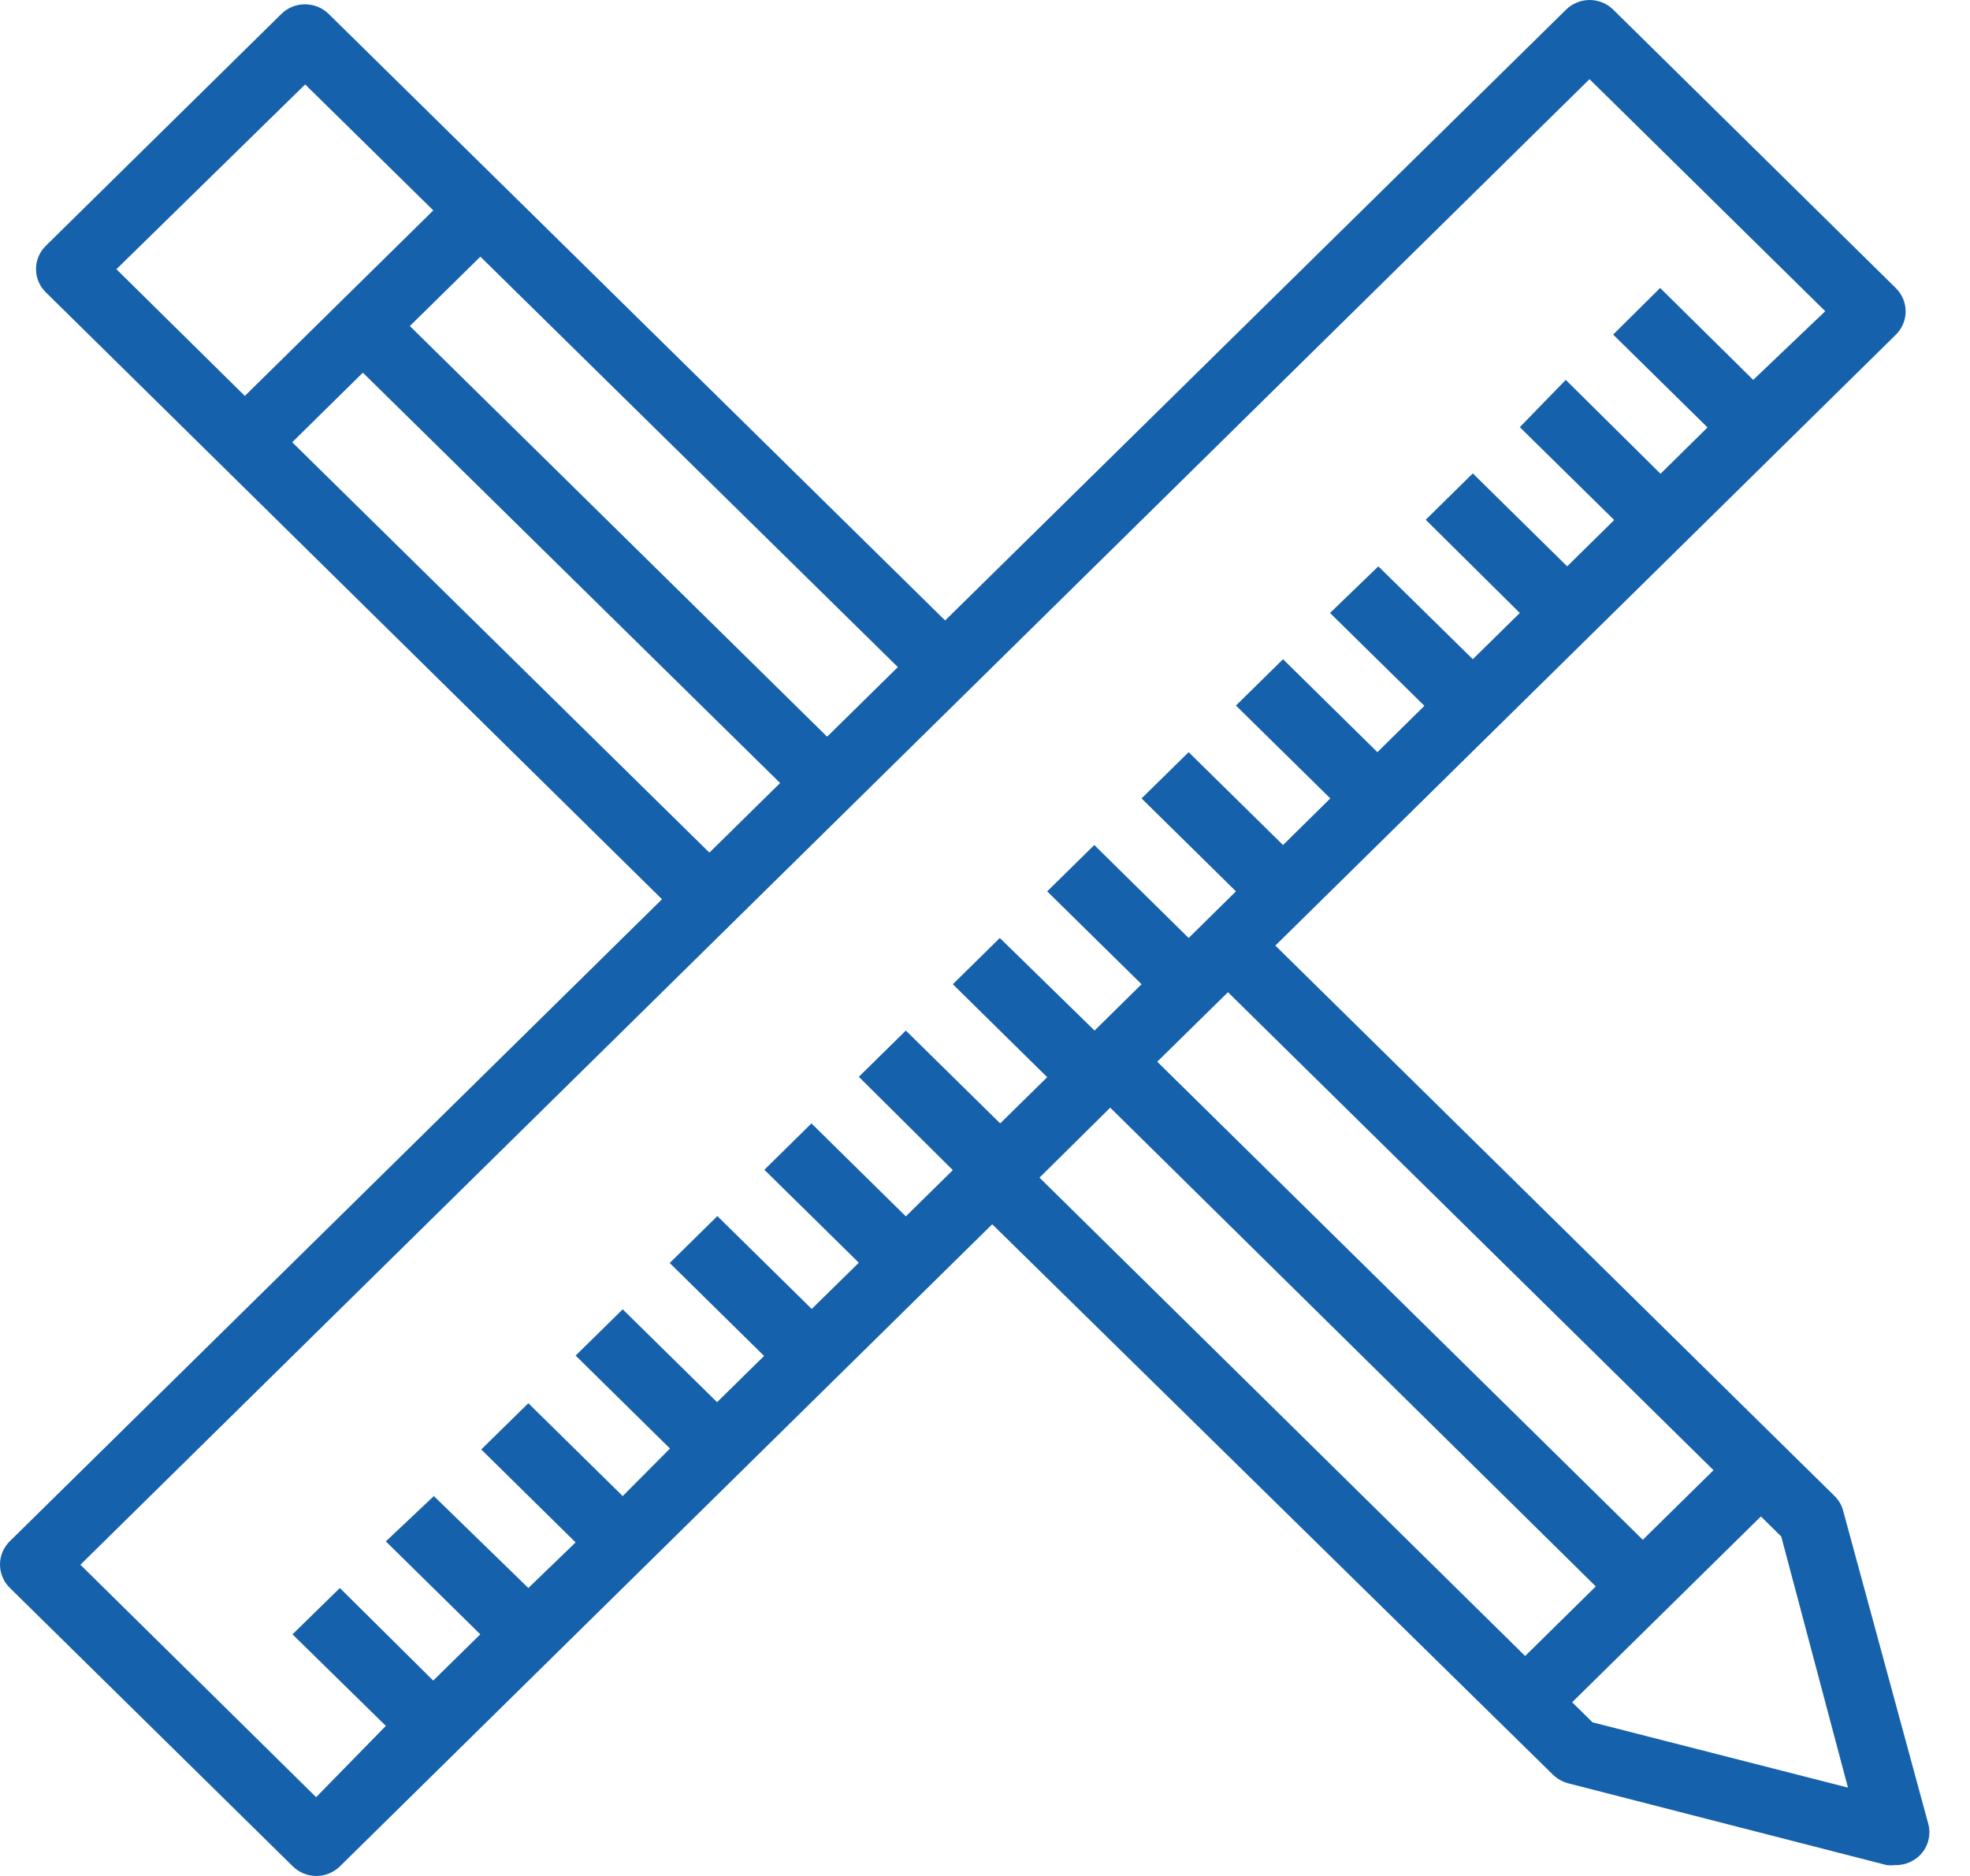 <svg width="21" height="20" viewBox="0 0 21 20" fill="none" xmlns="http://www.w3.org/2000/svg">
<path d="M19.649 16.111C19.634 16.05 19.602 15.995 19.557 15.95L13.595 10.081L20.211 3.567C20.277 3.501 20.314 3.413 20.314 3.32C20.314 3.228 20.277 3.139 20.211 3.073L17.196 0.102C17.13 0.037 17.039 0 16.945 0C16.852 0 16.762 0.037 16.695 0.102L10.075 6.615L3.502 0.147C3.435 0.082 3.345 0.046 3.251 0.046C3.157 0.046 3.067 0.082 3.001 0.147L0.487 2.622C0.421 2.687 0.384 2.776 0.384 2.869C0.384 2.961 0.421 3.05 0.487 3.115L7.057 9.587L0.103 16.433C0.037 16.499 0 16.587 0 16.68C0 16.772 0.037 16.861 0.103 16.927L3.122 19.898C3.188 19.963 3.278 20 3.372 20C3.466 20 3.556 19.963 3.623 19.898L10.577 13.052L16.556 18.922C16.602 18.966 16.658 18.997 16.72 19.013L20.111 19.884C20.141 19.888 20.171 19.888 20.2 19.884C20.255 19.886 20.31 19.875 20.36 19.852C20.41 19.829 20.455 19.796 20.489 19.753C20.524 19.711 20.548 19.661 20.559 19.608C20.571 19.554 20.57 19.499 20.556 19.447L19.649 16.111ZM18.266 15.674L17.512 16.416L12.336 11.319L13.09 10.578L18.266 15.674ZM3.253 0.9L9.571 7.112L8.817 7.854L4.369 3.476L5.123 2.734L4.622 2.24L2.61 4.221L1.241 2.87L3.253 0.9ZM3.115 4.715L3.868 3.973L8.316 8.348L7.562 9.09L3.115 4.715ZM3.37 19.16L0.857 16.682L16.944 0.844L19.457 3.318L18.689 4.05L17.697 3.07L17.196 3.567L18.202 4.557L17.701 5.051L16.691 4.05L16.201 4.554L17.207 5.544L16.706 6.038L15.7 5.047L15.198 5.541L16.201 6.535L15.7 7.028L14.693 6.038L14.178 6.535L15.184 7.525L14.683 8.019L13.677 7.028L13.175 7.522L14.181 8.512L13.677 9.009L12.671 8.019L12.169 8.512L13.175 9.503L12.671 10L11.665 9.009L11.163 9.503L12.169 10.493L11.668 10.987L10.658 10L10.157 10.493L11.163 11.484L10.662 11.977L9.656 10.987L9.155 11.48L10.157 12.475L9.656 12.968L8.65 11.977L8.148 12.471L9.155 13.462L8.653 13.955L7.647 12.965L7.139 13.465L8.145 14.456L7.644 14.949L6.638 13.959L6.136 14.452L7.142 15.443L6.638 15.95L5.632 14.96L5.13 15.453L6.136 16.444L5.632 16.93L4.625 15.95L4.113 16.433L5.12 17.424L4.618 17.917L3.623 16.93L3.118 17.424L4.113 18.4L3.37 19.16ZM11.835 11.809L17.011 16.913L16.258 17.655L11.081 12.555L11.835 11.809ZM16.976 18.362L16.759 18.148L18.771 16.167L18.988 16.381L19.699 19.058L16.976 18.362Z" fill="#1661AB"/>
</svg>
